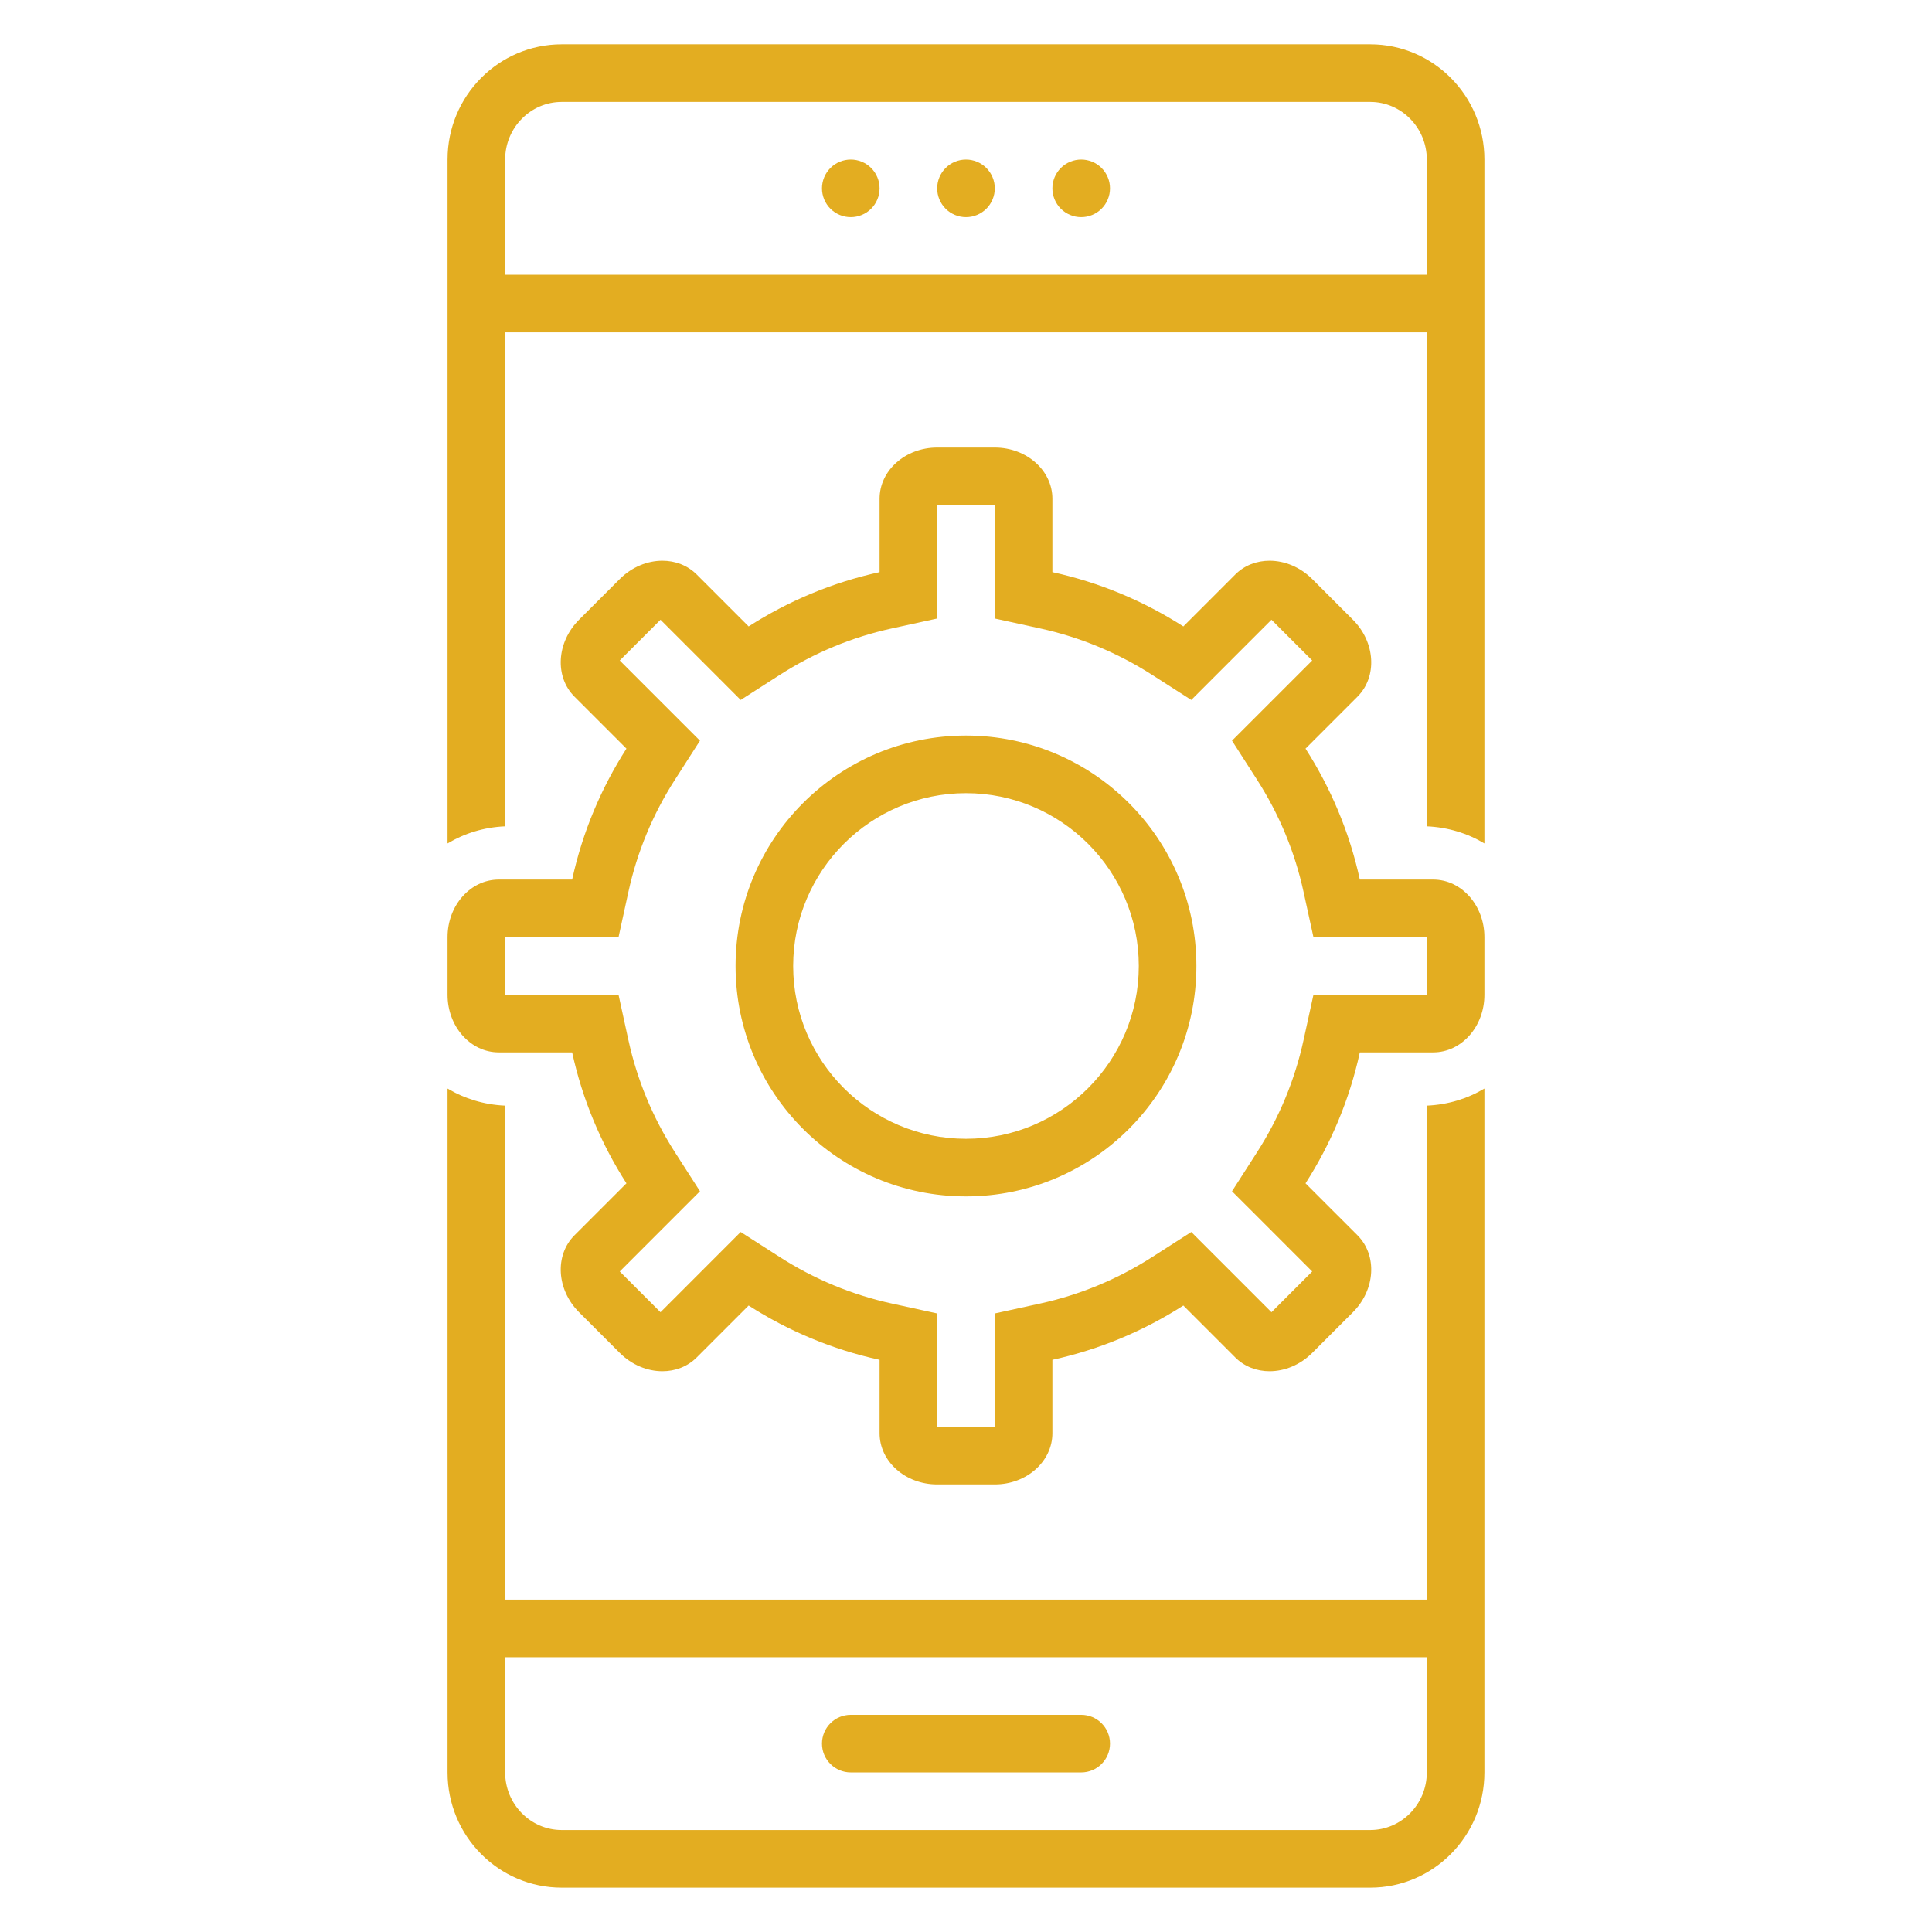 <svg xmlns="http://www.w3.org/2000/svg" xmlns:xlink="http://www.w3.org/1999/xlink" width="512" viewBox="0 0 384 384" height="512" preserveAspectRatio="xMidYMid meet"><defs><clipPath id="aaa4e118dc"><path d="M 88.953 8.809 L 295.203 8.809 L 295.203 168 L 88.953 168 Z M 88.953 8.809 " clip-rule="nonzero"></path></clipPath><clipPath id="dbbfcb594a"><path d="M 88.953 216 L 295.203 216 L 295.203 375.559 L 88.953 375.559 Z M 88.953 216 " clip-rule="nonzero"></path></clipPath><clipPath id="034396c97f"><path d="M 88.953 88 L 295.203 88 L 295.203 296 L 88.953 296 Z M 88.953 88 " clip-rule="nonzero"></path></clipPath></defs><path fill="#e3ad21" d="M 169.098 352.285 L 214.895 352.285 C 218.059 352.285 220.621 349.723 220.621 346.559 C 220.621 343.398 218.059 340.836 214.895 340.836 L 169.098 340.836 C 165.938 340.836 163.375 343.398 163.375 346.559 C 163.375 349.723 165.938 352.285 169.098 352.285 Z M 169.098 352.285 " fill-opacity="1" fill-rule="nonzero"></path><path fill="#e3ad21" d="M 174.824 37.43 C 174.824 37.809 174.785 38.18 174.715 38.547 C 174.641 38.918 174.531 39.273 174.387 39.621 C 174.242 39.969 174.066 40.301 173.859 40.613 C 173.648 40.926 173.414 41.215 173.148 41.48 C 172.883 41.746 172.594 41.98 172.281 42.191 C 171.969 42.398 171.637 42.578 171.289 42.719 C 170.941 42.863 170.586 42.973 170.215 43.047 C 169.848 43.121 169.477 43.156 169.098 43.156 C 168.723 43.156 168.352 43.121 167.98 43.047 C 167.613 42.973 167.254 42.863 166.91 42.719 C 166.562 42.578 166.23 42.398 165.918 42.191 C 165.605 41.98 165.316 41.746 165.051 41.48 C 164.785 41.215 164.547 40.926 164.34 40.613 C 164.129 40.301 163.953 39.969 163.809 39.621 C 163.668 39.273 163.559 38.918 163.484 38.547 C 163.41 38.18 163.375 37.809 163.375 37.43 C 163.375 37.055 163.41 36.684 163.484 36.316 C 163.559 35.945 163.668 35.586 163.809 35.242 C 163.953 34.895 164.129 34.562 164.34 34.25 C 164.547 33.938 164.785 33.648 165.051 33.383 C 165.316 33.117 165.605 32.879 165.918 32.672 C 166.23 32.461 166.562 32.285 166.91 32.141 C 167.254 32 167.613 31.891 167.98 31.816 C 168.352 31.742 168.723 31.707 169.098 31.707 C 169.477 31.707 169.848 31.742 170.215 31.816 C 170.586 31.891 170.941 32 171.289 32.141 C 171.637 32.285 171.969 32.461 172.281 32.672 C 172.594 32.879 172.883 33.117 173.148 33.383 C 173.414 33.648 173.648 33.938 173.859 34.25 C 174.066 34.562 174.242 34.895 174.387 35.242 C 174.531 35.586 174.641 35.945 174.715 36.316 C 174.785 36.684 174.824 37.055 174.824 37.43 Z M 174.824 37.43 " fill-opacity="1" fill-rule="nonzero"></path><path fill="#e3ad21" d="M 197.723 37.43 C 197.723 37.809 197.684 38.18 197.613 38.547 C 197.539 38.918 197.43 39.273 197.285 39.621 C 197.145 39.969 196.965 40.301 196.758 40.613 C 196.547 40.926 196.312 41.215 196.047 41.48 C 195.781 41.746 195.492 41.98 195.18 42.191 C 194.867 42.398 194.535 42.578 194.188 42.719 C 193.84 42.863 193.484 42.973 193.113 43.047 C 192.746 43.121 192.375 43.156 191.996 43.156 C 191.621 43.156 191.25 43.121 190.879 43.047 C 190.512 42.973 190.152 42.863 189.809 42.719 C 189.461 42.578 189.129 42.398 188.816 42.191 C 188.504 41.98 188.215 41.746 187.949 41.48 C 187.684 41.215 187.445 40.926 187.238 40.613 C 187.027 40.301 186.852 39.969 186.707 39.621 C 186.566 39.273 186.457 38.918 186.383 38.547 C 186.309 38.18 186.273 37.809 186.273 37.43 C 186.273 37.055 186.309 36.684 186.383 36.316 C 186.457 35.945 186.566 35.586 186.707 35.242 C 186.852 34.895 187.027 34.562 187.238 34.25 C 187.445 33.938 187.684 33.648 187.949 33.383 C 188.215 33.117 188.504 32.879 188.816 32.672 C 189.129 32.461 189.461 32.285 189.809 32.141 C 190.152 32 190.512 31.891 190.879 31.816 C 191.25 31.742 191.621 31.707 191.996 31.707 C 192.375 31.707 192.746 31.742 193.113 31.816 C 193.484 31.891 193.84 32 194.188 32.141 C 194.535 32.285 194.867 32.461 195.18 32.672 C 195.492 32.879 195.781 33.117 196.047 33.383 C 196.312 33.648 196.547 33.938 196.758 34.25 C 196.965 34.562 197.145 34.895 197.285 35.242 C 197.43 35.586 197.539 35.945 197.613 36.316 C 197.684 36.684 197.723 37.055 197.723 37.43 Z M 197.723 37.43 " fill-opacity="1" fill-rule="nonzero"></path><path fill="#e3ad21" d="M 220.621 37.43 C 220.621 37.809 220.582 38.18 220.512 38.547 C 220.438 38.918 220.328 39.273 220.184 39.621 C 220.039 39.969 219.863 40.301 219.656 40.613 C 219.445 40.926 219.211 41.215 218.945 41.48 C 218.68 41.746 218.391 41.98 218.078 42.191 C 217.766 42.398 217.434 42.578 217.086 42.719 C 216.738 42.863 216.383 42.973 216.012 43.047 C 215.645 43.121 215.273 43.156 214.895 43.156 C 214.52 43.156 214.148 43.121 213.777 43.047 C 213.41 42.973 213.051 42.863 212.707 42.719 C 212.359 42.578 212.027 42.398 211.715 42.191 C 211.402 41.98 211.113 41.746 210.848 41.48 C 210.582 41.215 210.344 40.926 210.137 40.613 C 209.926 40.301 209.75 39.969 209.605 39.621 C 209.465 39.273 209.355 38.918 209.281 38.547 C 209.207 38.18 209.172 37.809 209.172 37.43 C 209.172 37.055 209.207 36.684 209.281 36.316 C 209.355 35.945 209.465 35.586 209.605 35.242 C 209.75 34.895 209.926 34.562 210.137 34.25 C 210.344 33.938 210.582 33.648 210.848 33.383 C 211.113 33.117 211.402 32.879 211.715 32.672 C 212.027 32.461 212.359 32.285 212.707 32.141 C 213.051 32 213.41 31.891 213.777 31.816 C 214.148 31.742 214.52 31.707 214.895 31.707 C 215.273 31.707 215.645 31.742 216.012 31.816 C 216.383 31.891 216.738 32 217.086 32.141 C 217.434 32.285 217.766 32.461 218.078 32.672 C 218.391 32.879 218.68 33.117 218.945 33.383 C 219.211 33.648 219.445 33.938 219.656 34.25 C 219.863 34.562 220.039 34.895 220.184 35.242 C 220.328 35.586 220.438 35.945 220.512 36.316 C 220.582 36.684 220.621 37.055 220.621 37.43 Z M 220.621 37.43 " fill-opacity="1" fill-rule="nonzero"></path><g clip-path="url(#aaa4e118dc)"><path fill="#e3ad21" d="M 295.039 31.707 C 295.039 19.062 284.879 8.809 272.34 8.809 L 111.656 8.809 C 99.117 8.809 88.953 19.062 88.953 31.707 L 88.953 167.641 C 92.301 165.633 96.207 164.414 100.402 164.238 L 100.402 66.055 L 283.59 66.055 L 283.59 164.238 C 287.789 164.418 291.695 165.633 295.039 167.641 Z M 283.59 54.605 L 100.402 54.605 L 100.402 31.707 C 100.402 25.391 105.453 20.258 111.656 20.258 L 272.34 20.258 C 278.543 20.258 283.59 25.391 283.59 31.707 Z M 283.59 54.605 " fill-opacity="1" fill-rule="nonzero"></path></g><g clip-path="url(#dbbfcb594a)"><path fill="#e3ad21" d="M 88.953 216.355 L 88.953 352.285 C 88.953 364.93 99.117 375.184 111.656 375.184 L 272.34 375.184 C 284.879 375.184 295.039 364.93 295.039 352.285 L 295.039 216.355 C 291.695 218.359 287.789 219.574 283.59 219.754 L 283.59 317.938 L 100.402 317.938 L 100.402 219.754 C 96.207 219.574 92.301 218.359 88.953 216.355 Z M 283.59 329.387 L 283.59 352.285 C 283.59 358.598 278.543 363.734 272.34 363.734 L 111.656 363.734 C 105.453 363.734 100.402 358.598 100.402 352.285 L 100.402 329.387 Z M 283.59 329.387 " fill-opacity="1" fill-rule="nonzero"></path></g><path fill="#e3ad21" d="M 191.996 146.199 C 166.703 146.199 146.199 166.703 146.199 191.996 C 146.199 217.289 166.703 237.793 191.996 237.793 C 217.293 237.793 237.793 217.289 237.793 191.996 C 237.793 166.703 217.293 146.199 191.996 146.199 Z M 191.996 226.344 C 173.059 226.344 157.648 210.938 157.648 191.996 C 157.648 173.055 173.059 157.648 191.996 157.648 C 210.938 157.648 226.344 173.055 226.344 191.996 C 226.344 210.938 210.938 226.344 191.996 226.344 Z M 191.996 226.344 " fill-opacity="1" fill-rule="nonzero"></path><g clip-path="url(#034396c97f)"><path fill="#e3ad21" d="M 295.039 186.27 C 295.039 179.949 290.484 174.82 284.863 174.82 L 270.277 174.82 C 268.227 165.422 264.52 156.645 259.484 148.797 L 269.809 138.473 C 273.781 134.5 273.379 127.652 268.906 123.18 L 260.812 115.086 C 258.402 112.68 255.305 111.449 252.34 111.449 C 249.801 111.449 247.355 112.352 245.52 114.184 L 235.199 124.508 C 227.348 119.473 218.57 115.766 209.172 113.715 L 209.172 99.129 C 209.172 93.508 204.047 88.953 197.723 88.953 L 186.273 88.953 C 179.949 88.953 174.824 93.508 174.824 99.129 L 174.824 113.715 C 165.422 115.766 156.645 119.473 148.797 124.508 L 138.477 114.184 C 136.641 112.352 134.195 111.449 131.656 111.449 C 128.688 111.449 125.59 112.68 123.184 115.086 L 115.086 123.18 C 110.617 127.652 110.211 134.5 114.188 138.473 L 124.512 148.797 C 119.477 156.645 115.77 165.422 113.719 174.82 L 99.133 174.82 C 93.512 174.82 88.953 179.949 88.953 186.27 L 88.953 197.719 C 88.953 204.043 93.512 209.168 99.133 209.168 L 113.719 209.168 C 115.77 218.57 119.477 227.348 124.512 235.195 L 114.188 245.52 C 110.211 249.492 110.617 256.34 115.086 260.812 L 123.184 268.906 C 125.59 271.312 128.688 272.543 131.656 272.543 C 134.195 272.543 136.641 271.641 138.477 269.805 L 148.797 259.484 C 156.645 264.52 165.422 268.223 174.824 270.277 L 174.824 284.859 C 174.824 290.484 179.949 295.039 186.273 295.039 L 197.723 295.039 C 204.047 295.039 209.172 290.484 209.172 284.859 L 209.172 270.277 C 218.57 268.223 227.348 264.52 235.199 259.484 L 245.52 269.805 C 247.355 271.641 249.801 272.543 252.34 272.543 C 255.305 272.543 258.402 271.312 260.812 268.906 L 268.906 260.812 C 273.379 256.34 273.781 249.492 269.809 245.52 L 259.484 235.195 C 264.52 227.348 268.227 218.57 270.277 209.168 L 284.863 209.168 C 290.484 209.168 295.039 204.043 295.039 197.719 Z M 283.59 197.719 L 261.059 197.719 L 259.09 206.73 C 257.363 214.648 254.254 222.148 249.848 229.016 L 244.871 236.773 L 251.391 243.289 L 260.812 252.715 L 252.723 260.809 C 252.719 260.809 252.719 260.809 252.715 260.812 L 243.293 251.387 L 236.777 244.871 L 229.016 249.844 C 222.148 254.25 214.648 257.363 206.73 259.09 L 197.723 261.059 L 197.723 283.59 L 186.273 283.59 L 186.273 261.059 L 177.266 259.09 C 169.344 257.363 161.844 254.25 154.977 249.844 L 147.219 244.871 L 140.703 251.387 L 131.281 260.812 C 131.277 260.812 131.277 260.812 131.277 260.812 L 123.184 252.719 C 123.184 252.715 123.184 252.715 123.184 252.715 L 132.605 243.289 L 139.125 236.773 L 134.148 229.016 C 129.742 222.148 126.633 214.648 124.902 206.73 L 122.938 197.719 L 100.402 197.719 L 100.402 186.27 L 122.938 186.27 L 124.902 177.262 C 126.633 169.344 129.742 161.844 134.148 154.977 L 139.125 147.215 L 132.605 140.699 L 123.184 131.277 C 123.184 131.273 123.184 131.273 123.184 131.273 L 131.273 123.184 C 131.277 123.184 131.277 123.184 131.281 123.18 L 140.703 132.602 L 147.219 139.121 L 154.977 134.145 C 161.844 129.742 169.344 126.629 177.266 124.902 L 186.273 122.934 L 186.273 100.402 L 197.723 100.402 L 197.723 122.934 L 206.73 124.902 C 214.648 126.629 222.148 129.742 229.016 134.145 L 236.777 139.121 L 243.293 132.602 L 252.715 123.18 C 252.719 123.18 252.719 123.18 252.719 123.18 L 260.809 131.273 C 260.809 131.273 260.809 131.273 260.812 131.277 L 251.391 140.699 L 244.871 147.215 L 249.848 154.977 C 254.254 161.844 257.363 169.344 259.09 177.262 L 261.059 186.27 L 283.59 186.27 Z M 283.59 197.719 " fill-opacity="1" fill-rule="nonzero"></path></g></svg>